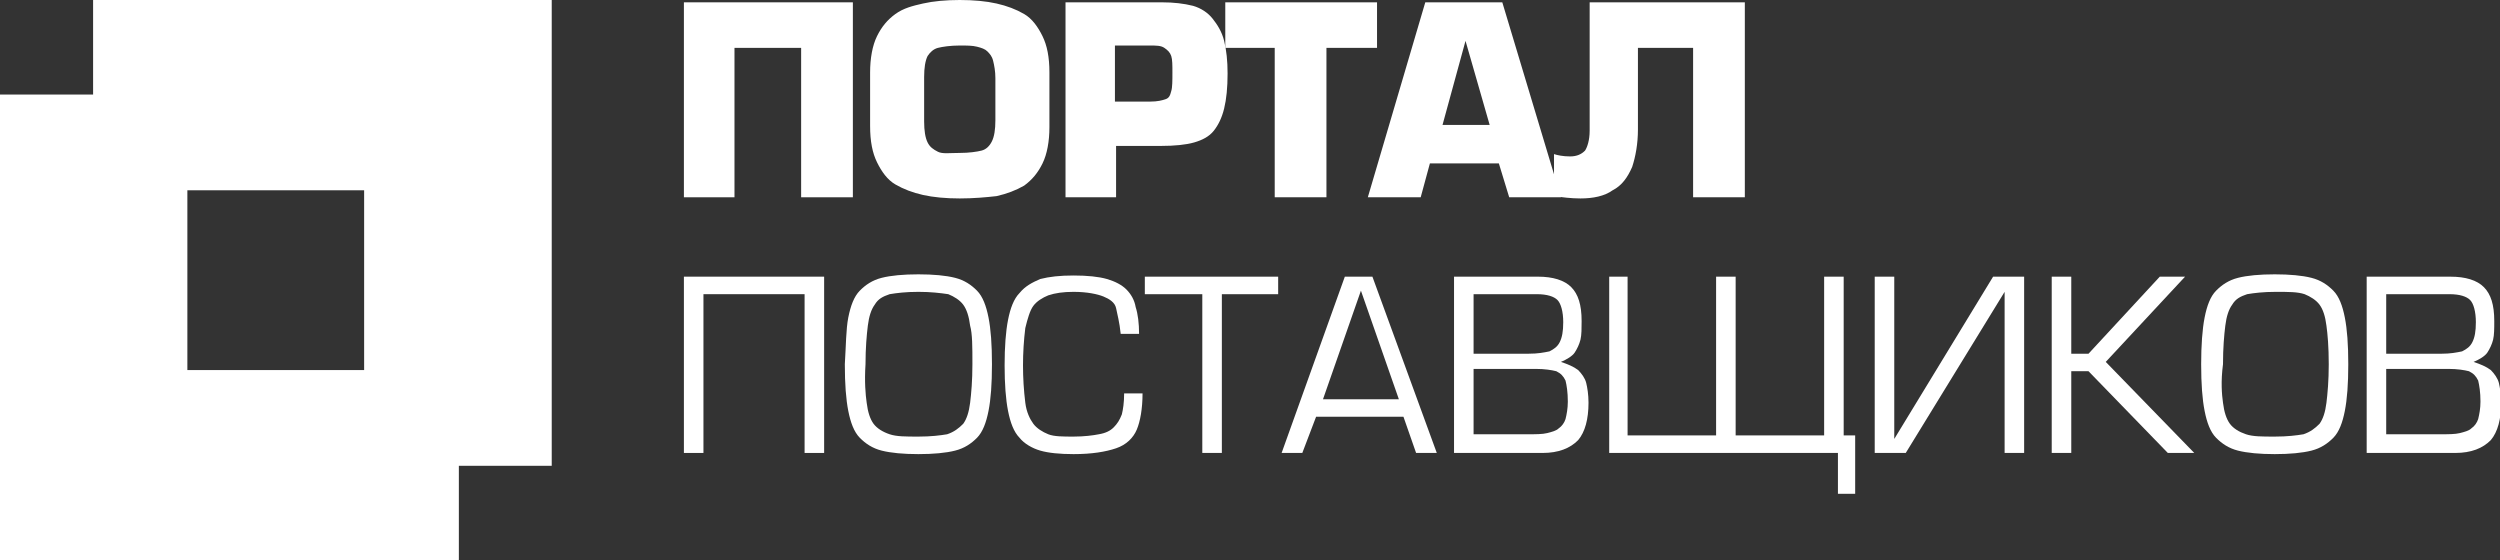 <?xml version="1.0" encoding="UTF-8"?> <svg xmlns="http://www.w3.org/2000/svg" width="116" height="26" viewBox="0 0 116 26" fill="none"><rect x="0" y="0" width="116" height="26" fill="#333333" stroke="none"/> <g clip-path="url(#clip0_72_3399)"> <path d="M31.733 0.108V9.154H34.08V2.221H37.173V9.154H39.573V0.108H31.733Z" fill="white"></path> <path d="M44.533 7.096C44.96 7.096 45.333 7.042 45.546 6.987C45.76 6.933 45.92 6.771 46.026 6.554C46.133 6.338 46.186 6.013 46.186 5.579V3.629C46.186 3.304 46.133 3.033 46.08 2.817C46.026 2.6 45.92 2.492 45.813 2.383C45.706 2.275 45.546 2.221 45.333 2.167C45.12 2.112 44.853 2.112 44.533 2.112C44.106 2.112 43.733 2.167 43.52 2.221C43.306 2.275 43.146 2.438 43.04 2.6C42.933 2.817 42.88 3.142 42.88 3.575V5.633C42.88 6.067 42.933 6.392 43.04 6.608C43.146 6.825 43.306 6.933 43.52 7.042C43.733 7.15 44.053 7.096 44.533 7.096ZM44.533 9.208C43.893 9.208 43.306 9.154 42.826 9.046C42.346 8.938 41.92 8.775 41.546 8.558C41.173 8.342 40.906 7.963 40.693 7.529C40.48 7.096 40.373 6.554 40.373 5.85V3.358C40.373 2.708 40.48 2.112 40.693 1.679C40.906 1.246 41.173 0.921 41.546 0.65C41.92 0.379 42.346 0.271 42.826 0.163C43.306 0.054 43.893 0 44.533 0C45.173 0 45.76 0.054 46.24 0.163C46.72 0.271 47.146 0.433 47.52 0.65C47.893 0.867 48.16 1.246 48.373 1.679C48.586 2.112 48.693 2.654 48.693 3.358V5.904C48.693 6.554 48.586 7.15 48.373 7.583C48.16 8.017 47.893 8.342 47.52 8.613C47.146 8.829 46.72 8.992 46.24 9.1C45.76 9.154 45.173 9.208 44.533 9.208ZM51.786 4.713H53.386C53.706 4.713 53.92 4.658 54.08 4.604C54.24 4.55 54.293 4.442 54.346 4.225C54.4 4.062 54.4 3.737 54.4 3.358C54.4 3.033 54.4 2.763 54.346 2.6C54.293 2.438 54.186 2.329 54.026 2.221C53.866 2.112 53.653 2.112 53.333 2.112H51.733V4.713H51.786ZM51.786 9.154H49.44V0.108H53.92C54.453 0.108 54.933 0.163 55.36 0.271C55.733 0.379 56.053 0.596 56.266 0.867C56.48 1.137 56.693 1.462 56.8 1.896C56.906 2.329 56.96 2.817 56.96 3.413C56.96 4.062 56.906 4.604 56.8 5.037C56.693 5.471 56.533 5.796 56.32 6.067C56.106 6.338 55.786 6.5 55.413 6.608C55.04 6.717 54.506 6.771 53.866 6.771H51.786V9.154Z" fill="white"></path> <path d="M56.853 0.108V2.221H59.147V9.154H61.547V2.221H63.894V0.108H56.853ZM68 1.896L69.12 5.796H66.933L68 1.896ZM66.133 0.108L63.467 9.154H65.92L66.347 7.583H69.547L70.027 9.154H72.427L69.707 0.108H66.133Z" fill="white"></path> <path d="M73.76 0.108H80.96V9.154H78.56V2.221H76V6.013C76 6.663 75.893 7.258 75.733 7.746C75.52 8.233 75.253 8.613 74.826 8.829C74.453 9.1 73.92 9.208 73.333 9.208C72.906 9.208 72.48 9.154 72.106 9.1V7.15C72.266 7.204 72.533 7.258 72.853 7.258C73.173 7.258 73.386 7.15 73.546 6.988C73.653 6.825 73.76 6.5 73.76 6.067V0.108Z" fill="white"></path> <path d="M31.733 12.837H38.24V21.017H37.333V13.65H32.64V21.017H31.733V12.837Z" fill="white"></path> <path d="M40.214 18.688C40.267 19.121 40.373 19.446 40.533 19.663C40.694 19.879 40.96 20.042 41.28 20.15C41.6 20.258 42.027 20.258 42.614 20.258C43.2 20.258 43.627 20.204 43.947 20.15C44.267 20.042 44.48 19.879 44.694 19.663C44.853 19.446 44.96 19.121 45.014 18.688C45.067 18.254 45.12 17.658 45.12 16.9C45.12 16.088 45.12 15.492 45.014 15.113C44.96 14.679 44.853 14.354 44.694 14.138C44.533 13.921 44.267 13.758 44 13.65C43.627 13.596 43.2 13.542 42.614 13.542C42.027 13.542 41.6 13.596 41.28 13.65C40.96 13.758 40.747 13.867 40.587 14.138C40.427 14.354 40.32 14.679 40.267 15.113C40.214 15.546 40.16 16.142 40.16 16.9C40.107 17.713 40.16 18.308 40.214 18.688ZM39.36 14.733C39.467 14.192 39.627 13.758 39.894 13.488C40.16 13.217 40.48 13 40.907 12.892C41.334 12.783 41.92 12.729 42.614 12.729C43.307 12.729 43.894 12.783 44.32 12.892C44.747 13 45.067 13.217 45.334 13.488C45.6 13.758 45.76 14.192 45.867 14.733C45.974 15.275 46.027 15.979 46.027 16.9C46.027 17.821 45.974 18.525 45.867 19.067C45.76 19.608 45.6 20.042 45.334 20.313C45.067 20.583 44.747 20.8 44.32 20.908C43.894 21.017 43.307 21.071 42.614 21.071C41.92 21.071 41.334 21.017 40.907 20.908C40.48 20.8 40.16 20.583 39.894 20.313C39.627 20.042 39.467 19.608 39.36 19.067C39.254 18.525 39.2 17.821 39.2 16.9C39.254 16.033 39.254 15.275 39.36 14.733ZM52.16 18.254H53.014C53.014 18.958 52.907 19.554 52.747 19.933C52.587 20.313 52.267 20.638 51.787 20.8C51.307 20.963 50.667 21.071 49.813 21.071C49.173 21.071 48.64 21.017 48.267 20.908C47.894 20.8 47.52 20.583 47.307 20.313C47.04 20.042 46.88 19.608 46.773 19.067C46.667 18.525 46.614 17.821 46.614 16.954C46.614 16.088 46.667 15.383 46.773 14.842C46.88 14.3 47.04 13.867 47.307 13.596C47.574 13.271 47.894 13.108 48.267 12.946C48.694 12.838 49.173 12.783 49.813 12.783C50.453 12.783 50.987 12.838 51.36 12.946C51.733 13.054 52.053 13.217 52.267 13.433C52.48 13.65 52.64 13.921 52.694 14.246C52.8 14.571 52.853 15.004 52.853 15.492H52C51.947 14.95 51.84 14.571 51.787 14.3C51.733 14.029 51.467 13.867 51.2 13.758C50.934 13.65 50.453 13.542 49.813 13.542C49.334 13.542 48.96 13.596 48.64 13.704C48.373 13.813 48.107 13.975 47.947 14.192C47.787 14.408 47.68 14.788 47.574 15.221C47.432 16.372 47.432 17.537 47.574 18.688C47.627 19.121 47.787 19.446 47.947 19.663C48.107 19.879 48.373 20.042 48.64 20.15C48.907 20.258 49.334 20.258 49.813 20.258C50.294 20.258 50.72 20.204 50.987 20.15C51.307 20.096 51.52 19.988 51.68 19.825C51.84 19.663 51.947 19.5 52.053 19.229C52.107 19.013 52.16 18.688 52.16 18.254Z" fill="white"></path> <path d="M55.787 21.017V13.65H53.12V12.837H59.307V13.65H56.694V21.017H55.787ZM64.907 18.525L63.147 13.487L61.387 18.525H64.907ZM59.467 21.017L62.4 12.837H63.68L66.667 21.017H65.707L65.12 19.337H61.067L60.427 21.017H59.467Z" fill="white"></path> <path d="M68.374 17.171V20.15H70.88C71.254 20.15 71.573 20.15 71.787 20.096C72 20.042 72.213 19.987 72.32 19.879C72.48 19.771 72.587 19.608 72.64 19.446C72.694 19.229 72.747 18.958 72.747 18.633C72.747 18.2 72.694 17.875 72.64 17.658C72.534 17.442 72.427 17.333 72.213 17.225C72 17.171 71.68 17.117 71.254 17.117H68.374V17.171ZM68.374 13.65V16.412H70.933C71.36 16.412 71.627 16.358 71.894 16.304C72.107 16.196 72.267 16.087 72.374 15.871C72.48 15.654 72.534 15.383 72.534 14.95C72.534 14.462 72.427 14.083 72.267 13.921C72.107 13.758 71.787 13.65 71.307 13.65H68.374ZM71.573 21.017H67.467V12.837H71.36C72.053 12.837 72.587 13 72.907 13.325C73.227 13.65 73.387 14.137 73.387 14.896C73.387 15.221 73.387 15.546 73.334 15.762C73.28 15.979 73.174 16.196 73.067 16.358C72.96 16.521 72.694 16.683 72.427 16.792C72.747 16.9 73.013 17.008 73.227 17.171C73.387 17.333 73.547 17.55 73.6 17.767C73.653 17.983 73.707 18.308 73.707 18.687C73.707 19.446 73.547 20.042 73.227 20.421C72.853 20.8 72.32 21.017 71.573 21.017Z" fill="white"></path> <path d="M79.627 12.837H80.534V20.204H84.64V12.837H85.547V20.204H86.08V22.912H85.28V21.017H74.667V12.837H75.52V20.204H79.627V12.837ZM86.987 12.837H87.894V20.367L92.48 12.837H93.92V21.017H93.014V13.542L88.427 21.017H86.987V12.837ZM96.107 12.837V16.412H96.907L100.214 12.837H101.387L97.707 16.792L101.814 21.017H100.587L96.907 17.225H96.107V21.017H95.2V12.837H96.107Z" fill="white"></path> <path d="M103.147 18.688C103.2 19.121 103.307 19.446 103.467 19.663C103.627 19.879 103.894 20.042 104.214 20.15C104.534 20.258 104.96 20.258 105.547 20.258C106.134 20.258 106.56 20.204 106.88 20.15C107.2 20.042 107.414 19.879 107.627 19.663C107.787 19.446 107.894 19.121 107.947 18.688C108 18.254 108.054 17.658 108.054 16.9C108.054 16.088 108 15.492 107.947 15.113C107.894 14.679 107.787 14.354 107.627 14.138C107.467 13.921 107.2 13.758 106.934 13.65C106.614 13.542 106.187 13.542 105.6 13.542C105.014 13.542 104.587 13.596 104.267 13.65C103.947 13.758 103.734 13.867 103.574 14.138C103.414 14.354 103.307 14.679 103.254 15.113C103.2 15.546 103.147 16.142 103.147 16.9C103.04 17.713 103.094 18.308 103.147 18.688ZM102.294 14.733C102.4 14.192 102.56 13.758 102.827 13.488C103.094 13.217 103.414 13 103.84 12.892C104.267 12.783 104.854 12.729 105.547 12.729C106.24 12.729 106.827 12.783 107.254 12.892C107.68 13 108 13.217 108.267 13.488C108.534 13.758 108.694 14.192 108.8 14.733C108.907 15.275 108.96 15.979 108.96 16.9C108.96 17.821 108.907 18.525 108.8 19.067C108.694 19.608 108.534 20.042 108.267 20.313C108 20.583 107.68 20.8 107.254 20.908C106.827 21.017 106.24 21.071 105.547 21.071C104.854 21.071 104.267 21.017 103.84 20.908C103.414 20.8 103.094 20.583 102.827 20.313C102.56 20.042 102.4 19.608 102.294 19.067C102.187 18.525 102.134 17.821 102.134 16.9C102.134 16.033 102.187 15.275 102.294 14.733ZM110.72 17.171V20.15H113.227C113.6 20.15 113.92 20.15 114.134 20.096C114.347 20.042 114.56 19.988 114.667 19.879C114.827 19.771 114.934 19.608 114.987 19.446C115.04 19.229 115.094 18.958 115.094 18.633C115.094 18.2 115.04 17.875 114.987 17.658C114.88 17.442 114.774 17.333 114.56 17.225C114.347 17.171 114.027 17.117 113.6 17.117H110.72V17.171ZM110.72 13.65V16.413H113.28C113.707 16.413 113.974 16.358 114.24 16.304C114.454 16.196 114.614 16.088 114.72 15.871C114.827 15.654 114.88 15.383 114.88 14.95C114.88 14.463 114.774 14.083 114.614 13.921C114.454 13.758 114.134 13.65 113.654 13.65H110.72ZM113.92 21.017H109.814V12.838H113.707C114.4 12.838 114.934 13 115.254 13.325C115.574 13.65 115.734 14.138 115.734 14.896C115.734 15.221 115.734 15.546 115.68 15.763C115.627 15.979 115.52 16.196 115.414 16.358C115.307 16.521 115.04 16.683 114.774 16.792C115.094 16.9 115.36 17.008 115.574 17.171C115.734 17.333 115.894 17.55 115.947 17.767C116 17.983 116.054 18.308 116.054 18.688C116.054 19.446 115.894 20.042 115.574 20.421C115.2 20.8 114.667 21.017 113.92 21.017Z" fill="white"></path> <path d="M4.373 8.829H16.907V21.558H4.373V8.829ZM0 26H21.28V4.387H0V26Z" fill="white"></path> <path d="M8.694 4.442H21.227V17.171H8.694V4.442ZM4.32 21.613H25.6V0H4.32V21.613Z" fill="white"></path> <path d="M16.906 4.442V21.612L21.28 26V4.387L16.906 4.442Z" fill="white"></path> </g> <defs> <clipPath id="clip0_72_3399"> <rect width="116" height="26" fill="white"></rect> </clipPath> </defs> </svg> 